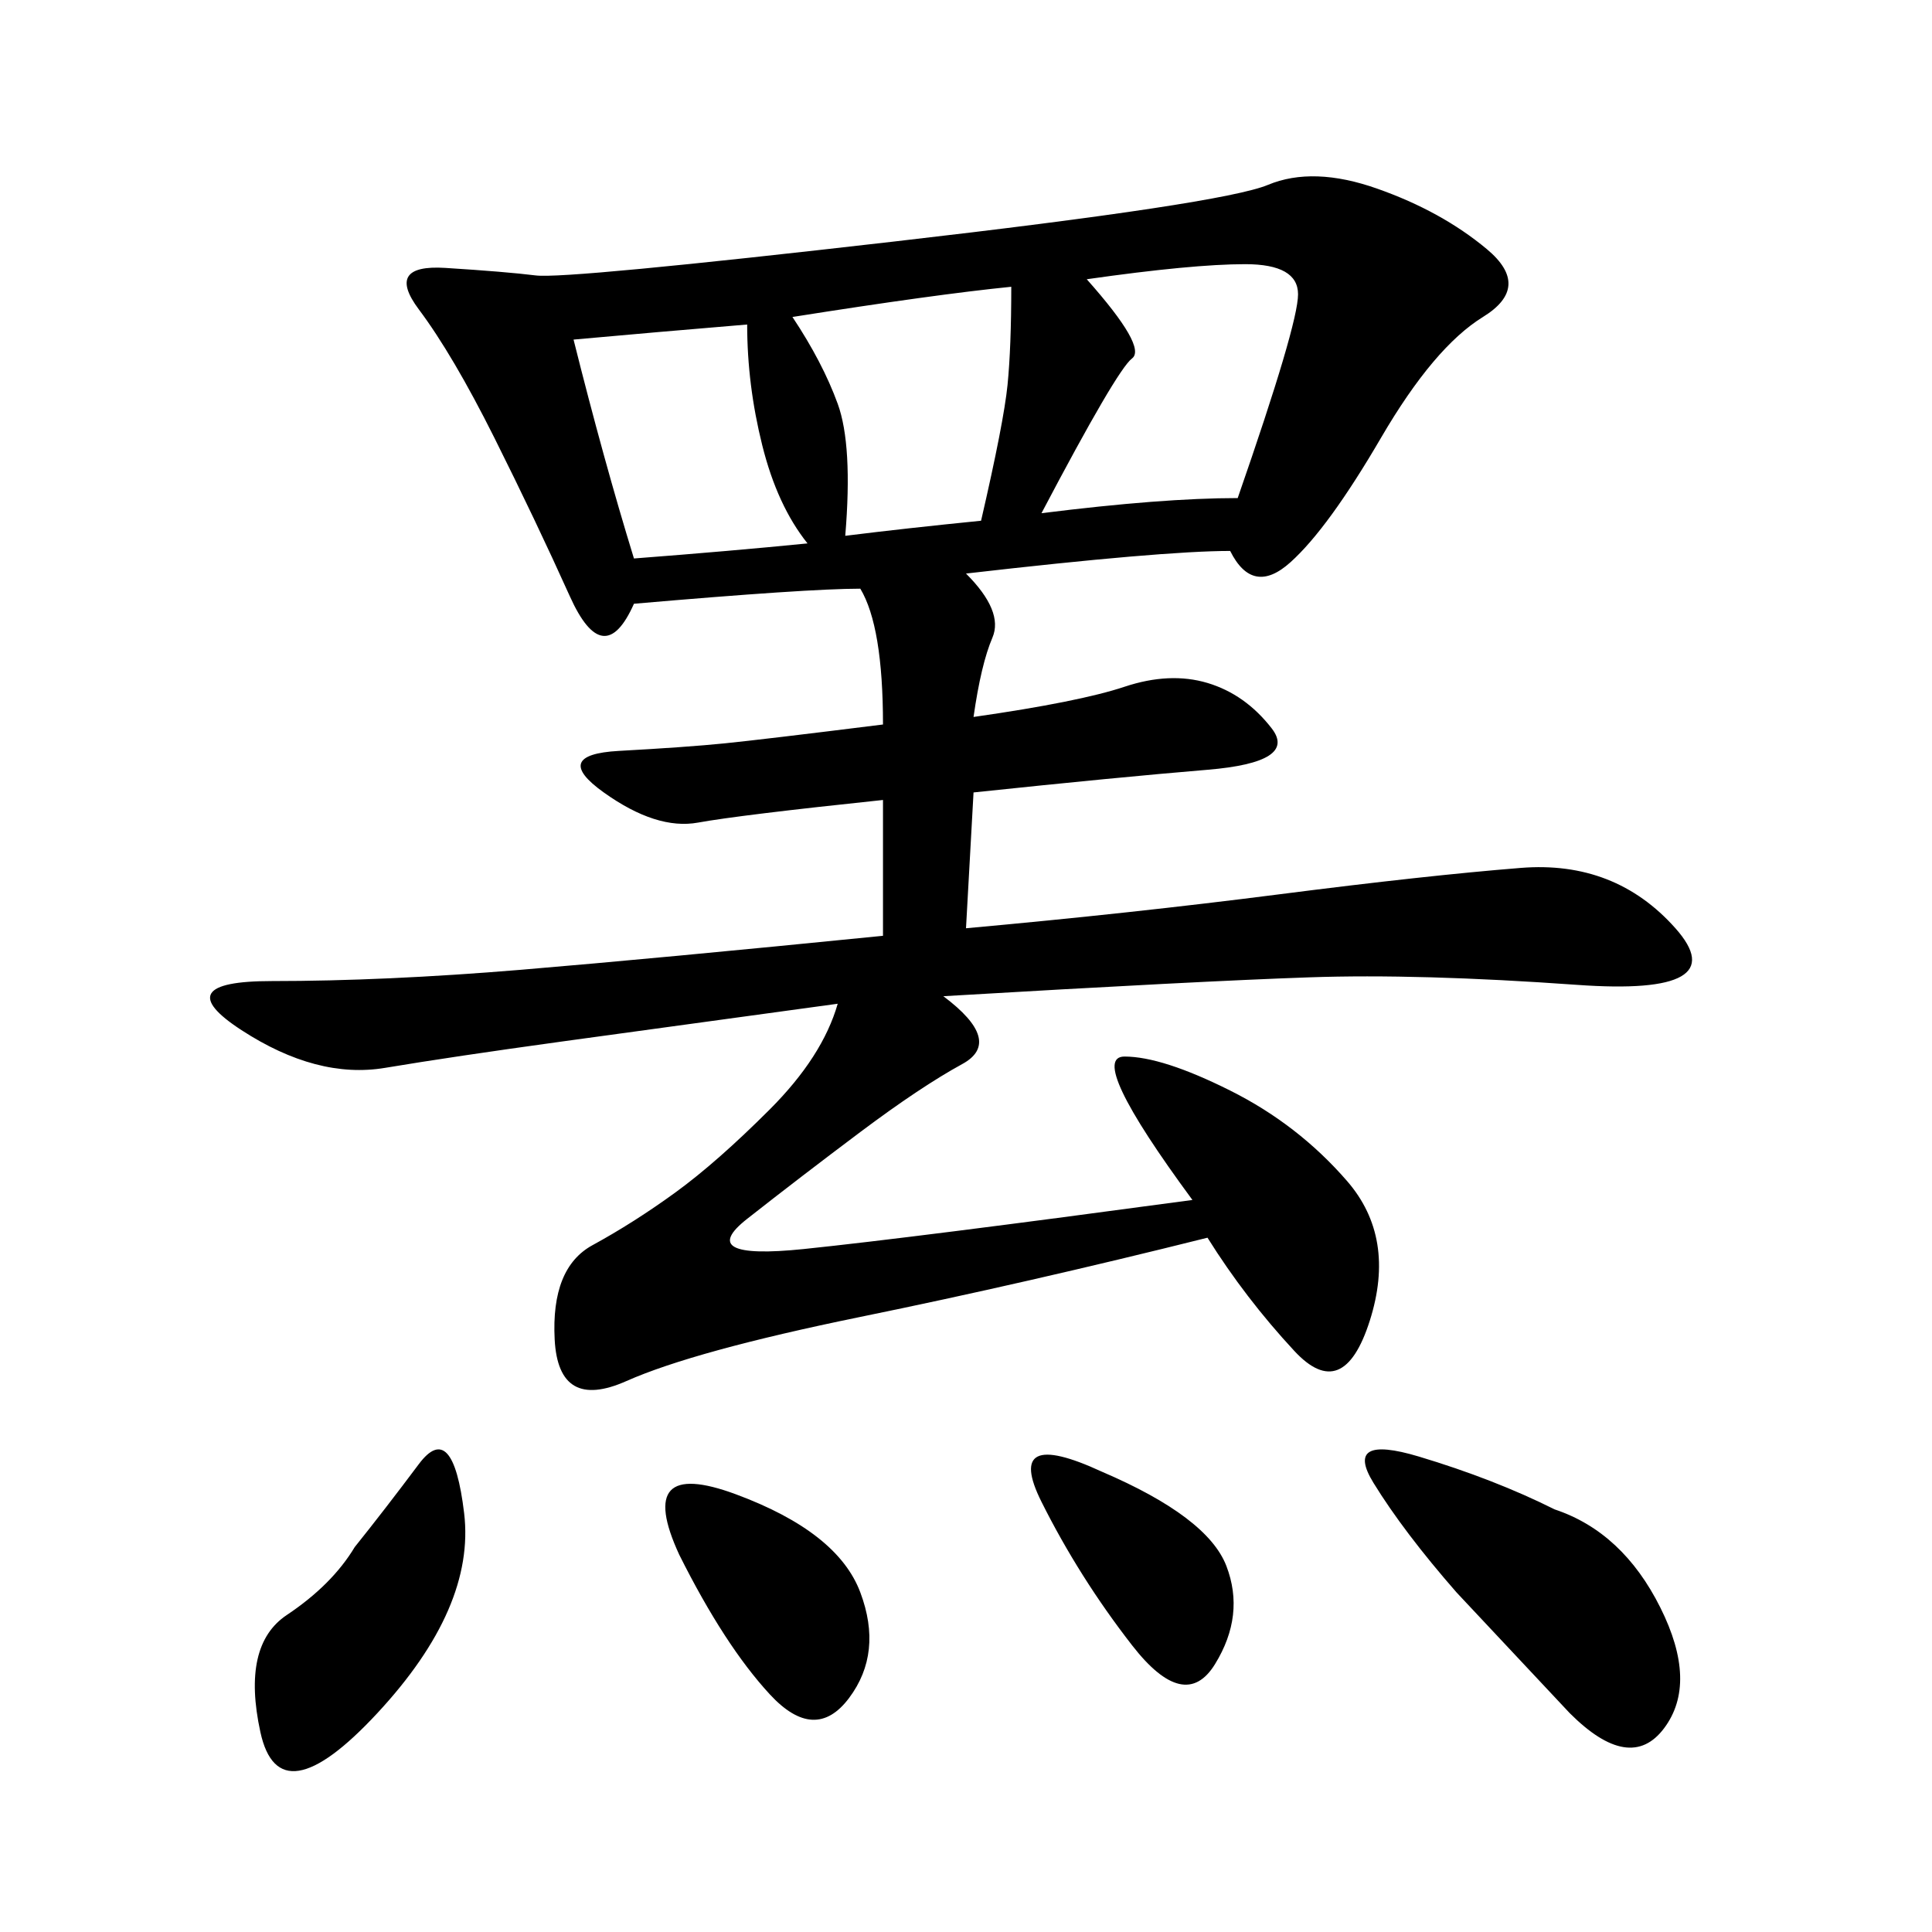 <svg xmlns="http://www.w3.org/2000/svg" xmlns:xlink="http://www.w3.org/1999/xlink" width="300" height="300"><path d="M191.02 85.55Q180.47 85.55 150 89.06L150 89.06Q155.86 94.92 154.10 99.02Q152.34 103.13 151.17 111.33L151.17 111.33Q167.58 108.98 174.61 106.64Q181.64 104.30 187.50 106.05Q193.36 107.81 197.46 113.09Q201.56 118.36 187.50 119.53Q173.44 120.70 151.17 123.05L151.17 123.05L150 144.14Q175.78 141.80 198.63 138.87Q221.48 135.94 236.13 134.77Q250.78 133.59 260.16 144.14Q269.53 154.69 244.92 152.93Q220.31 151.17 203.32 151.76Q186.33 152.34 146.48 154.69L146.48 154.69Q155.86 161.72 149.41 165.23Q142.97 168.75 133.59 175.78Q124.22 182.81 116.02 189.26Q107.81 195.70 124.80 193.95Q141.80 192.19 185.16 186.33L185.16 186.33Q168.75 164.06 174.61 164.06L174.61 164.06Q180.47 164.06 191.02 169.34Q201.56 174.61 209.18 183.40Q216.80 192.19 212.70 205.08Q208.59 217.97 200.98 209.77Q193.36 201.56 187.50 192.19L187.50 192.19Q159.38 199.22 133.59 204.49Q107.81 209.77 97.27 214.45Q86.72 219.14 86.13 208.01Q85.55 196.88 91.99 193.36Q98.44 189.84 104.88 185.16Q111.33 180.47 119.53 172.27Q127.73 164.06 130.08 155.86L130.08 155.86Q104.30 159.38 87.30 161.72Q70.31 164.06 59.77 165.82Q49.22 167.58 37.50 159.96Q25.78 152.34 42.19 152.34L42.19 152.34Q59.77 152.34 80.86 150.59Q101.95 148.83 137.11 145.31L137.11 145.31L137.11 124.22Q114.84 126.56 108.40 127.73Q101.95 128.91 93.75 123.05Q85.55 117.19 96.09 116.60Q106.64 116.02 112.50 115.43Q118.36 114.84 137.11 112.50L137.11 112.50Q137.11 97.27 133.59 91.41L133.59 91.41Q125.39 91.41 98.44 93.75L98.44 93.75Q93.75 104.30 88.48 92.58Q83.20 80.86 76.76 67.97Q70.31 55.08 65.04 48.05Q59.77 41.02 69.14 41.60Q78.52 42.19 83.20 42.77Q87.89 43.36 138.87 37.50Q189.84 31.64 196.88 28.71Q203.91 25.78 213.87 29.30Q223.83 32.81 230.86 38.67Q237.89 44.53 230.27 49.22Q222.66 53.91 214.45 67.97Q206.25 82.03 200.39 87.30Q194.53 92.58 191.02 85.55L191.02 85.55ZM241.41 234.38Q251.95 237.89 257.81 249.61Q263.67 261.33 258.40 268.36Q253.13 275.39 243.75 266.02L243.75 266.02L226.17 247.27Q217.97 237.89 213.28 230.27Q208.59 222.66 220.31 226.17Q232.03 229.69 241.41 234.38L241.41 234.38ZM161.72 79.69Q180.47 77.34 192.19 77.34L192.19 77.34Q201.56 50.39 201.56 45.70L201.56 45.70Q201.56 41.02 193.36 41.02L193.36 41.02Q185.16 41.02 168.75 43.36L168.75 43.36Q178.13 53.91 175.78 55.66Q173.44 57.42 161.72 79.69L161.72 79.69ZM131.25 83.20Q140.63 82.03 152.34 80.86L152.34 80.86Q155.86 65.63 156.45 59.77Q157.03 53.91 157.03 44.53L157.03 44.53Q145.31 45.70 123.05 49.22L123.05 49.22Q127.73 56.25 130.08 62.70Q132.42 69.14 131.25 83.20L131.25 83.20ZM98.44 86.72Q113.67 85.55 125.39 84.38L125.39 84.38Q120.70 78.52 118.36 69.14Q116.02 59.77 116.02 50.39L116.02 50.39Q101.95 51.56 89.06 52.73L89.06 52.73Q93.75 71.48 98.44 86.72L98.44 86.72ZM55.08 240.23Q59.77 234.38 65.04 227.34Q70.31 220.31 72.07 234.96Q73.83 249.61 58.59 266.02Q43.36 282.42 40.43 268.95Q37.50 255.47 44.53 250.78Q51.56 246.09 55.08 240.23L55.08 240.23ZM105.47 241.41Q98.44 226.17 114.26 232.03Q130.08 237.89 133.59 247.27Q137.11 256.64 131.84 263.67Q126.56 270.70 119.53 263.09Q112.50 255.47 105.47 241.41L105.47 241.41ZM171.09 228.52Q187.50 235.55 190.43 243.16Q193.36 250.78 188.67 258.40Q183.98 266.02 175.78 255.47Q167.58 244.92 161.72 233.20Q155.86 221.48 171.09 228.52L171.09 228.52Z"/></svg>